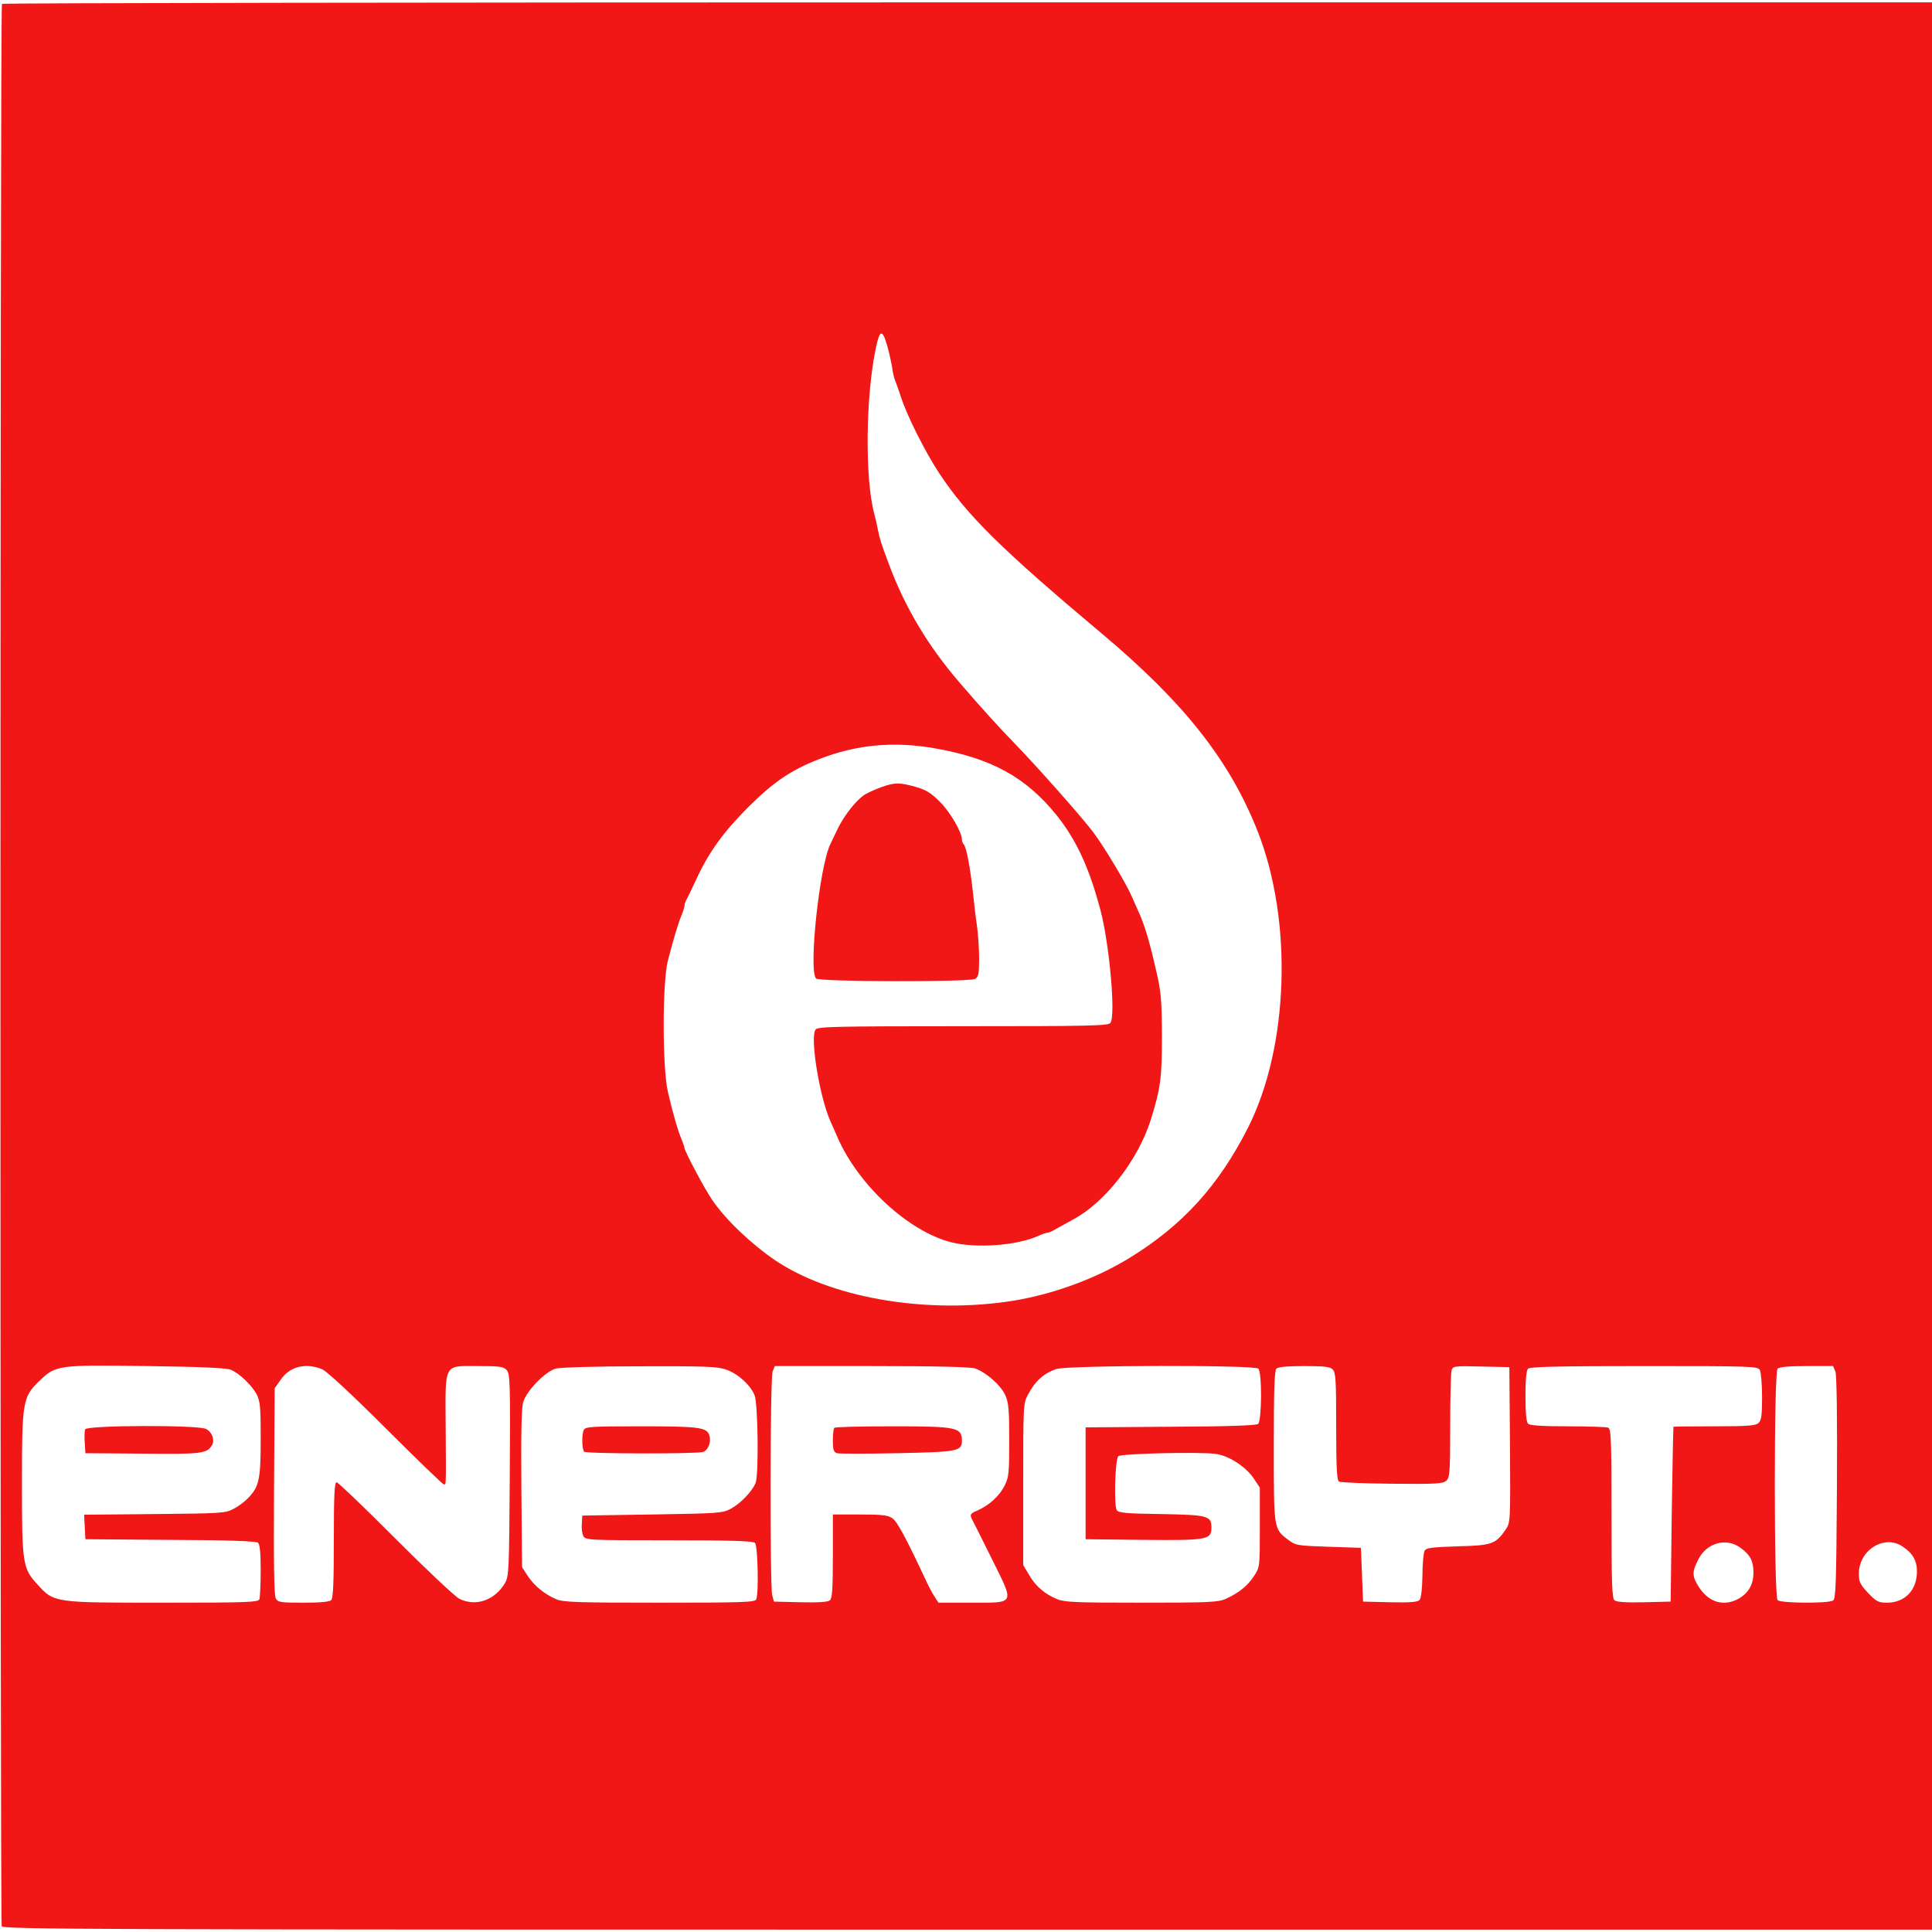 <svg height="2500" viewBox="1.8 4 898.2 896" width="2500" xmlns="http://www.w3.org/2000/svg"><g fill="#f21717"><path d="m2.7 4.7c-.9.8-.9 891.5-.1 893.7.6 1.5 41.1 1.6 449 1.6h448.4v-896h-448.3c-246.6 0-448.7.3-449 .7zm411.6 159c.9 3.2 1.9 7.8 2.3 10.3.3 2.4 1 5.1 1.4 6 .4.8 1.5 4 2.5 7 2.8 8.9 11.3 25.8 18 36 13 19.6 28.8 35.2 75 74 38.7 32.4 60 59.4 73 92.4 16.4 41.7 14.5 100-4.4 137.6-13.7 27.1-30.5 45.6-55.3 60.8-16.7 10.2-37.8 17.7-57.8 20.4-39.3 5.3-81.5-2.4-106.7-19.3-11.3-7.7-23-18.8-29.3-28-3.6-5.2-13-22.9-13-24.4 0-.4-.6-2.1-1.3-3.8-1.7-4-4-11.8-6.4-22.2-2.6-11.5-2.6-50.7 0-61 2.8-10.8 4.9-17.7 6.4-21.2.7-1.7 1.3-3.6 1.3-4.2s.4-1.9.9-2.9c.6-.9 2.6-5.3 4.7-9.7 5.7-12.4 12.7-22 24.3-33.6 11.5-11.4 19.8-17.1 32.8-22.1 17.4-6.8 34.9-8.4 54.3-4.9 25.7 4.6 41.6 13.3 55.7 30.6 9.3 11.5 15.4 24.5 20.7 44.5 4.2 15.9 7.2 49.4 4.6 52.5-1.1 1.3-10 1.5-68.5 1.5-59.3 0-67.4.2-68.5 1.5-2.8 3.4 1.9 31.9 7 43 .5 1.1 1.9 4.2 3.1 7 9.6 22.2 32.9 43.8 52.8 48.9 11.7 3 30.7 1.6 40.8-3 1.7-.8 3.6-1.4 4.1-1.4.6 0 2.6-.9 4.4-2 1.8-1 5.2-2.9 7.6-4.2 15-8.1 30.2-27.7 36.1-46.6 4.5-14.6 5.1-19.2 5.1-38.8-.1-16.2-.4-20.4-2.5-29.4-3.1-13.8-5.6-22.3-8.5-28.5-.5-1.1-1.9-4.3-3.1-7-2.6-6-13-23.3-17.7-29.5-5.1-6.9-26.9-31.4-36.7-41.5-7.5-7.7-15.1-16.1-25.2-27.8-15.2-17.6-25.9-35.6-33.5-56.2-3.4-9-4-11.2-4.8-15-.4-2.2-1.2-5.8-1.8-8-4.3-16-4-54.3.8-76.8 1.8-8.7 3-8.9 5.3-1zm-305.2 476c4.2 1.8 9.8 7.3 12 11.4 1.7 3.3 1.9 6 1.9 20.9 0 18.6-.7 22-5.8 27.3-1.5 1.6-4.5 3.9-6.7 5-3.8 2.1-5.4 2.2-36.8 2.5l-32.8.3.3 5.7.3 5.7 39.4.3c27.1.1 39.8.6 40.8 1.3.9.8 1.3 4.3 1.3 12.9 0 6.5-.3 12.5-.6 13.4-.5 1.4-5.4 1.6-44.6 1.6-51.2 0-50.8.1-58.7-8.6-6.8-7.4-7.1-9.7-7.1-47.3 0-37.5.4-39.7 7.9-47 7.8-7.6 8.6-7.7 50.4-7.1 24.7.3 37 .9 38.8 1.7zm42.5-.2c2.1.9 13.5 11.4 29.6 27.5 14.3 14.3 26.5 26 26.9 26 1.1 0 1.1 1.9.9-26.3-.2-30.6-1.1-28.7 14.9-28.7 10.2 0 12 .2 13.5 1.9s1.7 5.8 1.4 48.7c-.3 45.2-.4 47-2.3 50.4-4.8 8-13.7 11-21.3 7.1-2-1.1-15.4-13.7-29.7-28-14.3-14.4-26.6-26.1-27.2-26.1-1 0-1.3 5.9-1.3 26.8 0 19.5-.3 27.1-1.2 28-.8.8-5.1 1.2-13 1.2-10.7 0-11.8-.2-12.8-2-.8-1.4-1-17-.8-49.9l.3-47.8 2.9-4.1c4.1-6 11.6-7.9 19.2-4.7zm187.7.1c5.5 1.9 11.2 7 13.3 11.9 1.6 4 2 36.7.5 40.8-1.5 3.8-7 9.6-11.5 12-3.9 2.1-5.6 2.2-36.6 2.7l-32.5.5-.2 3.8c-.2 2.1.1 4.6.7 5.7 1 1.9 2.3 2 39.8 2 28.9 0 39.1.3 40 1.2 1.3 1.3 1.8 23.2.6 26.2-.5 1.4-5.4 1.6-44.9 1.6-38.2 0-44.8-.2-48.1-1.6-5.4-2.3-10.2-6.2-13.3-10.9l-2.6-4-.3-36.2c-.2-24.7 0-37.5.8-40.4 1.4-5.2 10.2-14.3 15.1-15.7 1.9-.6 19.3-1.1 39-1.1 30.1-.1 36.3.1 40.2 1.5zm115.8-.5c5.1 1.8 11.9 7.7 14 12.3 1.6 3.5 1.9 6.7 1.9 21 0 15.5-.2 17.3-2.2 21.3-2.4 4.7-7.1 9-12.5 11.4-3.6 1.5-3.8 2-2.3 4.7.5.9 4.5 9 9 18 10.5 21.2 11 20.2-9.5 20.2h-15.4l-1.8-2.8c-1-1.5-2.5-4.3-3.4-6.2-9.8-21-14-28.8-16.3-30.3-2-1.4-5-1.7-15.1-1.7h-12.5v19.4c0 15.3-.3 19.6-1.4 20.5-.9.8-5.5 1.1-13.7.9l-12.3-.3-.8-3c-1.1-4.4-1-100.9.2-104l1-2.5h44.8c31.1 0 45.9.4 48.3 1.1zm131.7.1c1.8 1.8 1.6 24.2-.1 25.7-1 .7-13.7 1.2-40.8 1.3l-39.4.3v52l26.9.3c29.8.3 31.6-.1 31.6-5.7 0-5.5-1.6-5.9-23.3-6.3-16.3-.2-19.9-.6-20.7-1.8-1.4-2.1-.8-23.6.7-25.1 1.2-1.2 37-2.1 45.1-1.1 6 .7 14 5.8 17.7 11.2l3 4.5v18.5c0 18.4 0 18.5-2.7 22.6-2.9 4.5-7.1 7.9-13.1 10.6-3.5 1.6-7.7 1.8-39.2 1.8-30 0-35.8-.2-39.1-1.6-5.9-2.4-10.1-6-13.1-11.2l-2.8-4.7v-37.5c0-36.8 0-37.6 2.2-41.7 3.3-6.3 7.2-9.8 13-11.9 5.2-1.8 92.3-2 94.1-.2zm34.6.4c1.4 1.3 1.6 5.1 1.6 26.4 0 18.8.3 25.1 1.3 25.7.6.4 11.8.9 24.7 1 20.3.2 23.7 0 25.2-1.4 1.6-1.5 1.8-3.9 1.8-25.2 0-13 .3-24.6.6-25.9.6-2.2.9-2.3 13.8-2l13.1.3.3 36.1c.2 36 .2 36.1-2 39.4-4.7 6.8-6.4 7.4-22.4 7.8-12.1.4-14.6.7-15.3 2.1-.5.9-1 6.1-1 11.5-.1 5.8-.6 10.5-1.3 11.3-.8 1-4 1.3-13.7 1.1l-12.6-.3-.5-12.5-.5-12.5-15.1-.5c-14.6-.5-15.2-.6-18.8-3.3-6.7-5.1-6.6-4.8-6.6-43.5 0-25.7.3-35.1 1.2-36 .8-.8 5.1-1.2 12.9-1.2 9.4 0 12.1.3 13.3 1.6zm198.6.3c.5 1.1 1 6.7 1 12.5 0 8.2-.3 10.8-1.6 12-1.3 1.3-4.6 1.6-20.5 1.6-10.4 0-19 .1-19.1.2-.1.2-.5 18.5-.8 40.8l-.5 40.5-12.4.3c-8.2.2-12.8-.1-13.7-.9-1.2-.9-1.4-8.1-1.4-40.4 0-34.9-.2-39.4-1.6-39.9-.9-.3-9.3-.6-18.8-.6-12 0-17.6-.4-18.4-1.2s-1.2-5.1-1.2-12.8.4-12 1.2-12.8c.9-.9 14.3-1.2 54-1.2 51.1 0 52.8.1 53.8 1.9zm35.1.7c.6 1.7.9 21.5.7 54.1-.3 44.4-.5 51.5-1.8 52.3-2.3 1.4-24.3 1.3-25.8-.2-1.7-1.7-1.7-105.9 0-107.6.8-.8 5.3-1.2 13.5-1.2h12.3zm-44.1 81.9c4.5 3.3 5.9 6 6 11.3 0 5.6-2.1 9.4-6.5 12.1-7 4.1-14.1 2.2-18.9-5.2-3.2-5-3.2-7-.3-12.7 3.9-7.9 13.1-10.4 19.7-5.5zm75.2-.7c4.8 3.1 6.8 6.6 6.8 11.7 0 8.7-5.6 14.5-14 14.5-3.8 0-4.9-.5-8.7-4.5-3.7-4-4.3-5.1-4.3-9 0-10.9 11.7-18.3 20.2-12.7z"/><path d="m411.4 368.9c-2.8 1-6.2 2.6-7.7 3.5-3.9 2.6-9.2 9.3-12.3 15.5-1.5 3.1-3.1 6.4-3.5 7.3-5.1 10.2-10.3 59-6.7 62.6 1.6 1.6 70.9 1.7 73.9.2 1.6-.9 1.9-2.2 1.9-9.5 0-4.7-.5-11.5-1-15.2-.6-3.8-1.4-10.9-1.9-15.8-1.2-10.9-3-20.7-4.2-22-.5-.5-.9-1.5-.9-2.3 0-3.4-5.5-12.9-10.3-17.6-4.2-4.2-6.4-5.5-11.3-6.9-7.5-2.1-9.6-2.1-16 .2zm-370 298.5c-.3.7-.4 3.5-.2 6.2l.3 4.9 26.5.2c27.3.3 29.9 0 32.3-3.8 1.5-2.4.1-6.4-2.8-7.7-4-1.9-55.4-1.7-56.1.2zm231.8.3c-1 2-.9 9 .2 10.1 1 1 52.6 1.1 55.3.1 2.4-.9 3.8-4.6 2.9-7.7-1.2-3.7-4.7-4.2-31.6-4.2-23.7 0-26 .2-26.8 1.7zm116.5-1c-.4.3-.7 3-.7 5.9 0 4.3.4 5.4 1.9 5.9 1 .3 13.7.3 28.2 0 28.2-.6 29.9-.9 29.9-5.9-.1-6.1-2.4-6.6-32.3-6.6-14.5 0-26.7.3-27 .7z"/></g></svg>